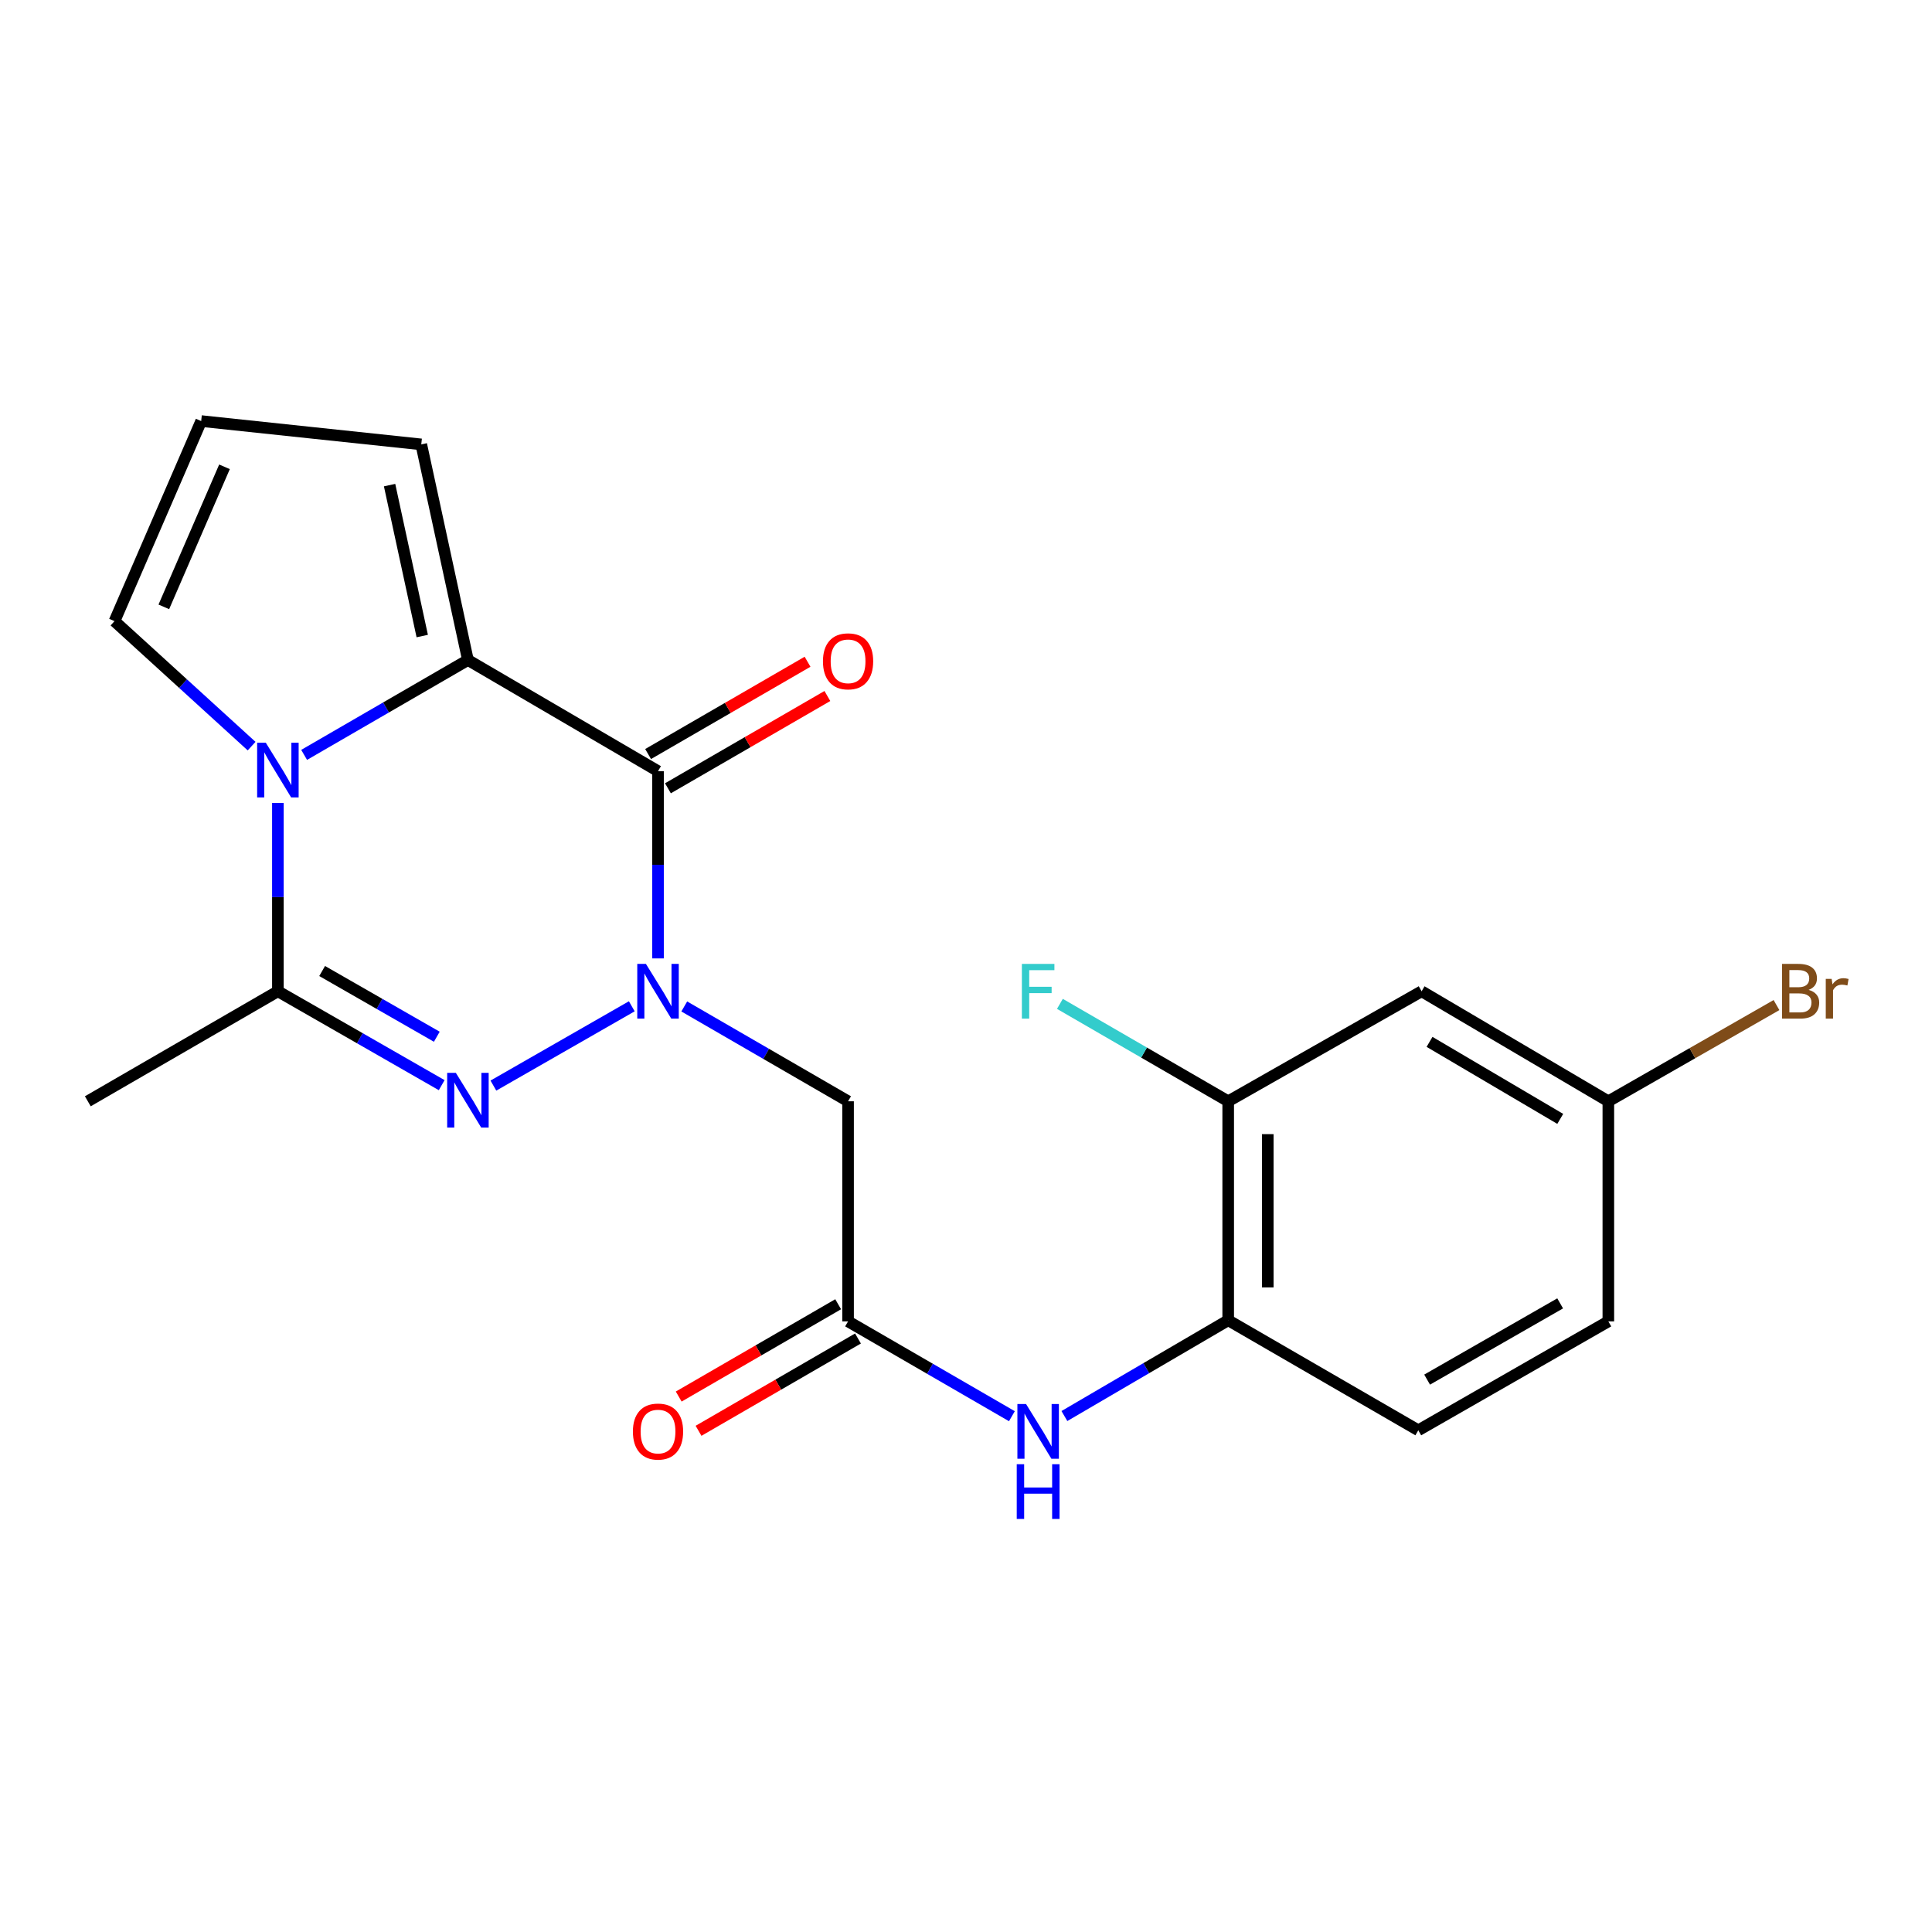 <?xml version='1.0' encoding='iso-8859-1'?>
<svg version='1.1' baseProfile='full'
              xmlns='http://www.w3.org/2000/svg'
                      xmlns:rdkit='http://www.rdkit.org/xml'
                      xmlns:xlink='http://www.w3.org/1999/xlink'
                  xml:space='preserve'
width='1000px' height='1000px' viewBox='0 0 1000 1000'>
<!-- END OF HEADER -->
<rect style='opacity:1.0;fill:#FFFFFF;stroke:none' width='1000' height='1000' x='0' y='0'> </rect>
<path class='bond-0' d='M 340.589,496.07 L 340.589,447.611' style='fill:none;fill-rule:evenodd;stroke:#0000FF;stroke-width:6px;stroke-linecap:butt;stroke-linejoin:miter;stroke-opacity:1' />
<path class='bond-0' d='M 340.589,447.611 L 340.589,399.151' style='fill:none;fill-rule:evenodd;stroke:#000000;stroke-width:6px;stroke-linecap:butt;stroke-linejoin:miter;stroke-opacity:1' />
<path class='bond-1' d='M 327.014,520.857 L 255.379,561.902' style='fill:none;fill-rule:evenodd;stroke:#0000FF;stroke-width:6px;stroke-linecap:butt;stroke-linejoin:miter;stroke-opacity:1' />
<path class='bond-5' d='M 354.17,520.941 L 396.565,545.483' style='fill:none;fill-rule:evenodd;stroke:#0000FF;stroke-width:6px;stroke-linecap:butt;stroke-linejoin:miter;stroke-opacity:1' />
<path class='bond-5' d='M 396.565,545.483 L 438.959,570.025' style='fill:none;fill-rule:evenodd;stroke:#000000;stroke-width:6px;stroke-linecap:butt;stroke-linejoin:miter;stroke-opacity:1' />
<path class='bond-3' d='M 340.589,399.151 L 242.196,341.624' style='fill:none;fill-rule:evenodd;stroke:#000000;stroke-width:6px;stroke-linecap:butt;stroke-linejoin:miter;stroke-opacity:1' />
<path class='bond-13' d='M 345.719,408.016 L 386.984,384.133' style='fill:none;fill-rule:evenodd;stroke:#000000;stroke-width:6px;stroke-linecap:butt;stroke-linejoin:miter;stroke-opacity:1' />
<path class='bond-13' d='M 386.984,384.133 L 428.248,360.25' style='fill:none;fill-rule:evenodd;stroke:#FF0000;stroke-width:6px;stroke-linecap:butt;stroke-linejoin:miter;stroke-opacity:1' />
<path class='bond-13' d='M 335.458,390.287 L 376.723,366.404' style='fill:none;fill-rule:evenodd;stroke:#000000;stroke-width:6px;stroke-linecap:butt;stroke-linejoin:miter;stroke-opacity:1' />
<path class='bond-13' d='M 376.723,366.404 L 417.987,342.521' style='fill:none;fill-rule:evenodd;stroke:#FF0000;stroke-width:6px;stroke-linecap:butt;stroke-linejoin:miter;stroke-opacity:1' />
<path class='bond-4' d='M 228.621,561.676 L 186.229,537.377' style='fill:none;fill-rule:evenodd;stroke:#0000FF;stroke-width:6px;stroke-linecap:butt;stroke-linejoin:miter;stroke-opacity:1' />
<path class='bond-4' d='M 186.229,537.377 L 143.836,513.079' style='fill:none;fill-rule:evenodd;stroke:#000000;stroke-width:6px;stroke-linecap:butt;stroke-linejoin:miter;stroke-opacity:1' />
<path class='bond-4' d='M 226.09,536.614 L 196.415,519.605' style='fill:none;fill-rule:evenodd;stroke:#0000FF;stroke-width:6px;stroke-linecap:butt;stroke-linejoin:miter;stroke-opacity:1' />
<path class='bond-4' d='M 196.415,519.605 L 166.741,502.596' style='fill:none;fill-rule:evenodd;stroke:#000000;stroke-width:6px;stroke-linecap:butt;stroke-linejoin:miter;stroke-opacity:1' />
<path class='bond-2' d='M 143.836,415.616 L 143.836,464.347' style='fill:none;fill-rule:evenodd;stroke:#0000FF;stroke-width:6px;stroke-linecap:butt;stroke-linejoin:miter;stroke-opacity:1' />
<path class='bond-2' d='M 143.836,464.347 L 143.836,513.079' style='fill:none;fill-rule:evenodd;stroke:#000000;stroke-width:6px;stroke-linecap:butt;stroke-linejoin:miter;stroke-opacity:1' />
<path class='bond-10' d='M 130.236,386.196 L 94.753,353.85' style='fill:none;fill-rule:evenodd;stroke:#0000FF;stroke-width:6px;stroke-linecap:butt;stroke-linejoin:miter;stroke-opacity:1' />
<path class='bond-10' d='M 94.753,353.85 L 59.27,321.504' style='fill:none;fill-rule:evenodd;stroke:#000000;stroke-width:6px;stroke-linecap:butt;stroke-linejoin:miter;stroke-opacity:1' />
<path class='bond-22' d='M 157.418,390.727 L 199.807,366.176' style='fill:none;fill-rule:evenodd;stroke:#0000FF;stroke-width:6px;stroke-linecap:butt;stroke-linejoin:miter;stroke-opacity:1' />
<path class='bond-22' d='M 199.807,366.176 L 242.196,341.624' style='fill:none;fill-rule:evenodd;stroke:#000000;stroke-width:6px;stroke-linecap:butt;stroke-linejoin:miter;stroke-opacity:1' />
<path class='bond-11' d='M 242.196,341.624 L 218.047,230.019' style='fill:none;fill-rule:evenodd;stroke:#000000;stroke-width:6px;stroke-linecap:butt;stroke-linejoin:miter;stroke-opacity:1' />
<path class='bond-11' d='M 218.552,329.216 L 201.648,251.092' style='fill:none;fill-rule:evenodd;stroke:#000000;stroke-width:6px;stroke-linecap:butt;stroke-linejoin:miter;stroke-opacity:1' />
<path class='bond-19' d='M 143.836,513.079 L 45.455,570.025' style='fill:none;fill-rule:evenodd;stroke:#000000;stroke-width:6px;stroke-linecap:butt;stroke-linejoin:miter;stroke-opacity:1' />
<path class='bond-6' d='M 438.959,570.025 L 438.959,683.941' style='fill:none;fill-rule:evenodd;stroke:#000000;stroke-width:6px;stroke-linecap:butt;stroke-linejoin:miter;stroke-opacity:1' />
<path class='bond-7' d='M 438.959,683.941 L 481.359,708.484' style='fill:none;fill-rule:evenodd;stroke:#000000;stroke-width:6px;stroke-linecap:butt;stroke-linejoin:miter;stroke-opacity:1' />
<path class='bond-7' d='M 481.359,708.484 L 523.759,733.026' style='fill:none;fill-rule:evenodd;stroke:#0000FF;stroke-width:6px;stroke-linecap:butt;stroke-linejoin:miter;stroke-opacity:1' />
<path class='bond-15' d='M 433.828,675.077 L 392.563,698.965' style='fill:none;fill-rule:evenodd;stroke:#000000;stroke-width:6px;stroke-linecap:butt;stroke-linejoin:miter;stroke-opacity:1' />
<path class='bond-15' d='M 392.563,698.965 L 351.299,722.853' style='fill:none;fill-rule:evenodd;stroke:#FF0000;stroke-width:6px;stroke-linecap:butt;stroke-linejoin:miter;stroke-opacity:1' />
<path class='bond-15' d='M 444.091,692.805 L 402.826,716.693' style='fill:none;fill-rule:evenodd;stroke:#000000;stroke-width:6px;stroke-linecap:butt;stroke-linejoin:miter;stroke-opacity:1' />
<path class='bond-15' d='M 402.826,716.693 L 361.562,740.581' style='fill:none;fill-rule:evenodd;stroke:#FF0000;stroke-width:6px;stroke-linecap:butt;stroke-linejoin:miter;stroke-opacity:1' />
<path class='bond-8' d='M 550.93,732.941 L 593.321,708.151' style='fill:none;fill-rule:evenodd;stroke:#0000FF;stroke-width:6px;stroke-linecap:butt;stroke-linejoin:miter;stroke-opacity:1' />
<path class='bond-8' d='M 593.321,708.151 L 635.712,683.361' style='fill:none;fill-rule:evenodd;stroke:#000000;stroke-width:6px;stroke-linecap:butt;stroke-linejoin:miter;stroke-opacity:1' />
<path class='bond-9' d='M 635.712,683.361 L 635.712,570.025' style='fill:none;fill-rule:evenodd;stroke:#000000;stroke-width:6px;stroke-linecap:butt;stroke-linejoin:miter;stroke-opacity:1' />
<path class='bond-9' d='M 656.196,666.36 L 656.196,587.026' style='fill:none;fill-rule:evenodd;stroke:#000000;stroke-width:6px;stroke-linecap:butt;stroke-linejoin:miter;stroke-opacity:1' />
<path class='bond-16' d='M 635.712,683.361 L 734.105,740.319' style='fill:none;fill-rule:evenodd;stroke:#000000;stroke-width:6px;stroke-linecap:butt;stroke-linejoin:miter;stroke-opacity:1' />
<path class='bond-12' d='M 635.712,570.025 L 735.823,513.079' style='fill:none;fill-rule:evenodd;stroke:#000000;stroke-width:6px;stroke-linecap:butt;stroke-linejoin:miter;stroke-opacity:1' />
<path class='bond-18' d='M 635.712,570.025 L 592.157,544.812' style='fill:none;fill-rule:evenodd;stroke:#000000;stroke-width:6px;stroke-linecap:butt;stroke-linejoin:miter;stroke-opacity:1' />
<path class='bond-18' d='M 592.157,544.812 L 548.603,519.598' style='fill:none;fill-rule:evenodd;stroke:#33CCCC;stroke-width:6px;stroke-linecap:butt;stroke-linejoin:miter;stroke-opacity:1' />
<path class='bond-23' d='M 59.27,321.504 L 104.131,217.944' style='fill:none;fill-rule:evenodd;stroke:#000000;stroke-width:6px;stroke-linecap:butt;stroke-linejoin:miter;stroke-opacity:1' />
<path class='bond-23' d='M 84.796,314.113 L 116.198,241.621' style='fill:none;fill-rule:evenodd;stroke:#000000;stroke-width:6px;stroke-linecap:butt;stroke-linejoin:miter;stroke-opacity:1' />
<path class='bond-14' d='M 218.047,230.019 L 104.131,217.944' style='fill:none;fill-rule:evenodd;stroke:#000000;stroke-width:6px;stroke-linecap:butt;stroke-linejoin:miter;stroke-opacity:1' />
<path class='bond-24' d='M 735.823,513.079 L 832.475,570.025' style='fill:none;fill-rule:evenodd;stroke:#000000;stroke-width:6px;stroke-linecap:butt;stroke-linejoin:miter;stroke-opacity:1' />
<path class='bond-24' d='M 739.923,539.269 L 807.579,579.132' style='fill:none;fill-rule:evenodd;stroke:#000000;stroke-width:6px;stroke-linecap:butt;stroke-linejoin:miter;stroke-opacity:1' />
<path class='bond-20' d='M 734.105,740.319 L 832.475,683.941' style='fill:none;fill-rule:evenodd;stroke:#000000;stroke-width:6px;stroke-linecap:butt;stroke-linejoin:miter;stroke-opacity:1' />
<path class='bond-20' d='M 738.675,714.089 L 807.534,674.625' style='fill:none;fill-rule:evenodd;stroke:#000000;stroke-width:6px;stroke-linecap:butt;stroke-linejoin:miter;stroke-opacity:1' />
<path class='bond-17' d='M 832.475,570.025 L 832.475,683.941' style='fill:none;fill-rule:evenodd;stroke:#000000;stroke-width:6px;stroke-linecap:butt;stroke-linejoin:miter;stroke-opacity:1' />
<path class='bond-21' d='M 832.475,570.025 L 875.992,545.124' style='fill:none;fill-rule:evenodd;stroke:#000000;stroke-width:6px;stroke-linecap:butt;stroke-linejoin:miter;stroke-opacity:1' />
<path class='bond-21' d='M 875.992,545.124 L 919.509,520.224' style='fill:none;fill-rule:evenodd;stroke:#7F4C19;stroke-width:6px;stroke-linecap:butt;stroke-linejoin:miter;stroke-opacity:1' />
<path  class='atom-0' d='M 334.329 498.919
L 343.609 513.919
Q 344.529 515.399, 346.009 518.079
Q 347.489 520.759, 347.569 520.919
L 347.569 498.919
L 351.329 498.919
L 351.329 527.239
L 347.449 527.239
L 337.489 510.839
Q 336.329 508.919, 335.089 506.719
Q 333.889 504.519, 333.529 503.839
L 333.529 527.239
L 329.849 527.239
L 329.849 498.919
L 334.329 498.919
' fill='#0000FF'/>
<path  class='atom-2' d='M 235.936 555.296
L 245.216 570.296
Q 246.136 571.776, 247.616 574.456
Q 249.096 577.136, 249.176 577.296
L 249.176 555.296
L 252.936 555.296
L 252.936 583.616
L 249.056 583.616
L 239.096 567.216
Q 237.936 565.296, 236.696 563.096
Q 235.496 560.896, 235.136 560.216
L 235.136 583.616
L 231.456 583.616
L 231.456 555.296
L 235.936 555.296
' fill='#0000FF'/>
<path  class='atom-3' d='M 137.576 384.434
L 146.856 399.434
Q 147.776 400.914, 149.256 403.594
Q 150.736 406.274, 150.816 406.434
L 150.816 384.434
L 154.576 384.434
L 154.576 412.754
L 150.696 412.754
L 140.736 396.354
Q 139.576 394.434, 138.336 392.234
Q 137.136 390.034, 136.776 389.354
L 136.776 412.754
L 133.096 412.754
L 133.096 384.434
L 137.576 384.434
' fill='#0000FF'/>
<path  class='atom-8' d='M 531.081 726.728
L 540.361 741.728
Q 541.281 743.208, 542.761 745.888
Q 544.241 748.568, 544.321 748.728
L 544.321 726.728
L 548.081 726.728
L 548.081 755.048
L 544.201 755.048
L 534.241 738.648
Q 533.081 736.728, 531.841 734.528
Q 530.641 732.328, 530.281 731.648
L 530.281 755.048
L 526.601 755.048
L 526.601 726.728
L 531.081 726.728
' fill='#0000FF'/>
<path  class='atom-8' d='M 526.261 757.88
L 530.101 757.88
L 530.101 769.92
L 544.581 769.92
L 544.581 757.88
L 548.421 757.88
L 548.421 786.2
L 544.581 786.2
L 544.581 773.12
L 530.101 773.12
L 530.101 786.2
L 526.261 786.2
L 526.261 757.88
' fill='#0000FF'/>
<path  class='atom-14' d='M 425.959 342.296
Q 425.959 335.496, 429.319 331.696
Q 432.679 327.896, 438.959 327.896
Q 445.239 327.896, 448.599 331.696
Q 451.959 335.496, 451.959 342.296
Q 451.959 349.176, 448.559 353.096
Q 445.159 356.976, 438.959 356.976
Q 432.719 356.976, 429.319 353.096
Q 425.959 349.216, 425.959 342.296
M 438.959 353.776
Q 443.279 353.776, 445.599 350.896
Q 447.959 347.976, 447.959 342.296
Q 447.959 336.736, 445.599 333.936
Q 443.279 331.096, 438.959 331.096
Q 434.639 331.096, 432.279 333.896
Q 429.959 336.696, 429.959 342.296
Q 429.959 348.016, 432.279 350.896
Q 434.639 353.776, 438.959 353.776
' fill='#FF0000'/>
<path  class='atom-16' d='M 327.589 740.968
Q 327.589 734.168, 330.949 730.368
Q 334.309 726.568, 340.589 726.568
Q 346.869 726.568, 350.229 730.368
Q 353.589 734.168, 353.589 740.968
Q 353.589 747.848, 350.189 751.768
Q 346.789 755.648, 340.589 755.648
Q 334.349 755.648, 330.949 751.768
Q 327.589 747.888, 327.589 740.968
M 340.589 752.448
Q 344.909 752.448, 347.229 749.568
Q 349.589 746.648, 349.589 740.968
Q 349.589 735.408, 347.229 732.608
Q 344.909 729.768, 340.589 729.768
Q 336.269 729.768, 333.909 732.568
Q 331.589 735.368, 331.589 740.968
Q 331.589 746.688, 333.909 749.568
Q 336.269 752.448, 340.589 752.448
' fill='#FF0000'/>
<path  class='atom-19' d='M 528.921 498.919
L 545.761 498.919
L 545.761 502.159
L 532.721 502.159
L 532.721 510.759
L 544.321 510.759
L 544.321 514.039
L 532.721 514.039
L 532.721 527.239
L 528.921 527.239
L 528.921 498.919
' fill='#33CCCC'/>
<path  class='atom-22' d='M 936.135 512.359
Q 938.855 513.119, 940.215 514.799
Q 941.615 516.439, 941.615 518.879
Q 941.615 522.799, 939.095 525.039
Q 936.615 527.239, 931.895 527.239
L 922.375 527.239
L 922.375 498.919
L 930.735 498.919
Q 935.575 498.919, 938.015 500.879
Q 940.455 502.839, 940.455 506.439
Q 940.455 510.719, 936.135 512.359
M 926.175 502.119
L 926.175 510.999
L 930.735 510.999
Q 933.535 510.999, 934.975 509.879
Q 936.455 508.719, 936.455 506.439
Q 936.455 502.119, 930.735 502.119
L 926.175 502.119
M 931.895 524.039
Q 934.655 524.039, 936.135 522.719
Q 937.615 521.399, 937.615 518.879
Q 937.615 516.559, 935.975 515.399
Q 934.375 514.199, 931.295 514.199
L 926.175 514.199
L 926.175 524.039
L 931.895 524.039
' fill='#7F4C19'/>
<path  class='atom-22' d='M 948.055 506.679
L 948.495 509.519
Q 950.655 506.319, 954.175 506.319
Q 955.295 506.319, 956.815 506.719
L 956.215 510.079
Q 954.495 509.679, 953.535 509.679
Q 951.855 509.679, 950.735 510.359
Q 949.655 510.999, 948.775 512.559
L 948.775 527.239
L 945.015 527.239
L 945.015 506.679
L 948.055 506.679
' fill='#7F4C19'/>
</svg>
